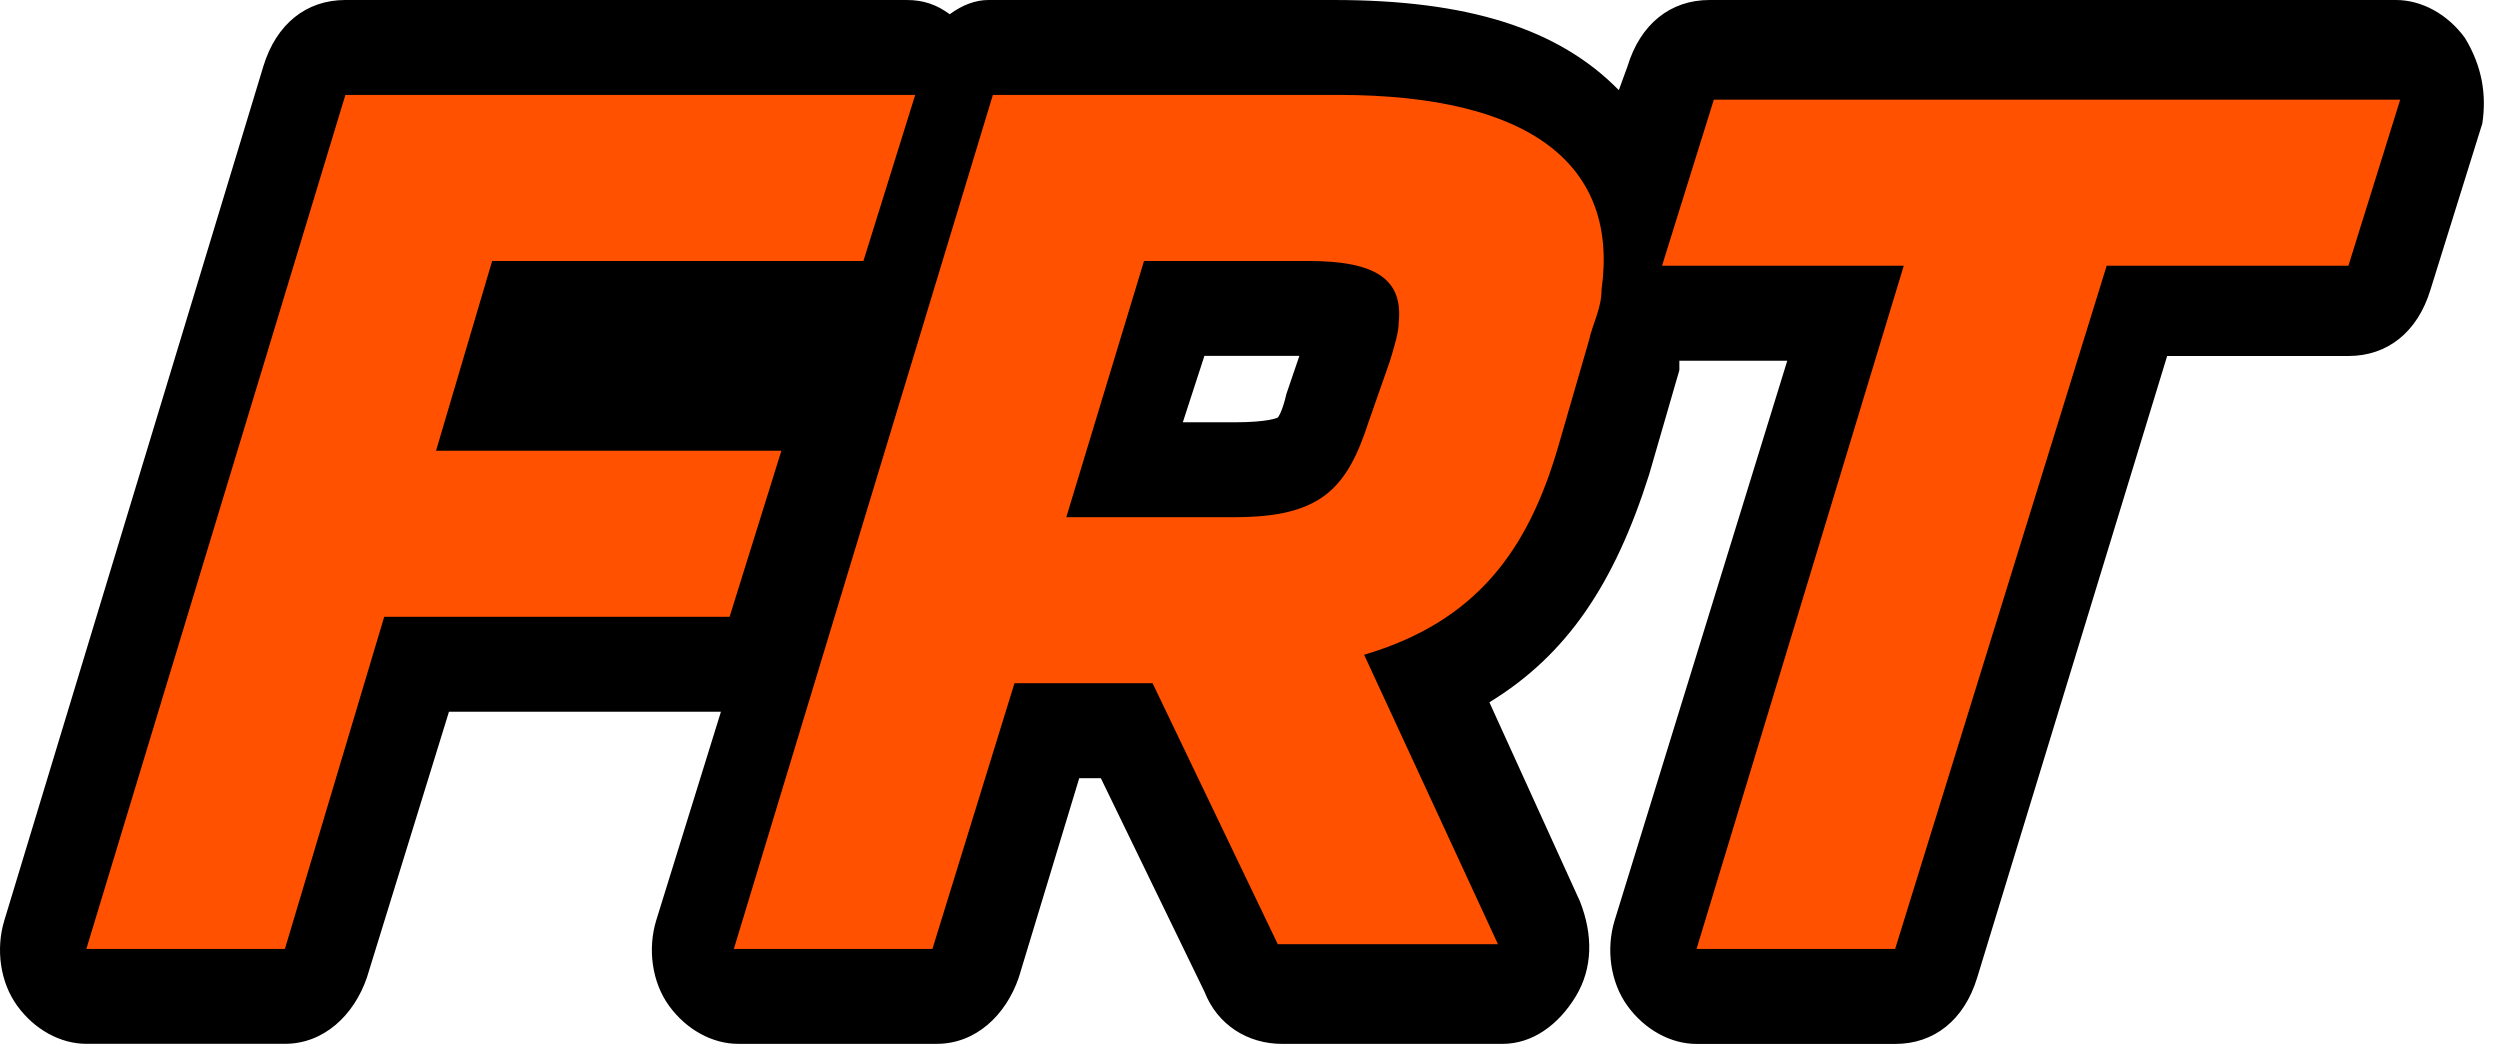 <?xml version="1.0" encoding="UTF-8"?> <svg xmlns="http://www.w3.org/2000/svg" xmlns:v="https://vecta.io/nano" width="85" height="36" fill="none"><path d="M83.809 1.291C83.222.484 82.341 0 81.461 0H58.123c-1.321 0-2.348.807-2.789 2.258l-.294.807C52.986.968 49.904 0 45.354 0H33.612c-.44 0-.881.161-1.321.484C31.85.161 31.41 0 30.823 0H11.742c-1.321 0-2.348.807-2.789 2.258L.147 31.295c-.294.968-.147 2.097.44 2.904s1.468 1.291 2.348 1.291h6.752c1.321 0 2.348-.968 2.789-2.258l2.789-9.034h9.247l-2.202 7.098c-.293.968-.147 2.097.44 2.904s1.468 1.291 2.348 1.291h6.752c1.321 0 2.348-.968 2.789-2.258l2.055-6.775h.734l3.523 7.259c.44 1.129 1.468 1.775 2.642 1.775h7.486c1.027 0 1.908-.645 2.495-1.613s.587-2.097.147-3.226l-3.082-6.775c2.642-1.613 4.256-4.033 5.431-7.743l1.028-3.549v-.161-.161h3.669l-5.871 19.035c-.294.968-.147 2.097.44 2.904s1.468 1.291 2.348 1.291h6.752c1.321 0 2.348-.807 2.789-2.258l6.458-21.132h6.165c1.321 0 2.349-.806 2.789-2.258l1.761-5.646c.147-.968 0-1.936-.587-2.904zm-40.07 12.099c-.147.645-.294.807-.294.807s-.294.161-1.468.161h-1.761l.734-2.258h3.229l-.44 1.291z" fill="#000"></path><path d="M14.825 15.325h11.742l-1.761 5.646H13.063L9.687 32.263H2.936l8.807-29.036h19.374l-1.761 5.646H16.733l-1.908 6.453zm24.364 7.904h-4.697l-2.789 9.034h-6.752l8.807-29.036H45.5c6.605 0 9.54 2.42 8.953 6.614 0 .645-.293 1.129-.44 1.774l-1.028 3.549c-1.028 3.549-2.789 5.969-6.605 7.098l4.55 9.84h-7.486l-4.256-8.872zm8.073-10.969c.147-.484.294-.968.294-1.29.147-1.452-.734-2.097-3.082-2.097h-5.578l-2.642 8.711h5.724c2.936 0 3.816-.968 4.55-3.226l.734-2.097zm17.173 20.003h-6.752l7.045-23.229h-8.219l1.761-5.646h23.337l-1.761 5.646h-8.219l-7.192 23.229z" fill="#ff5100"></path></svg> 